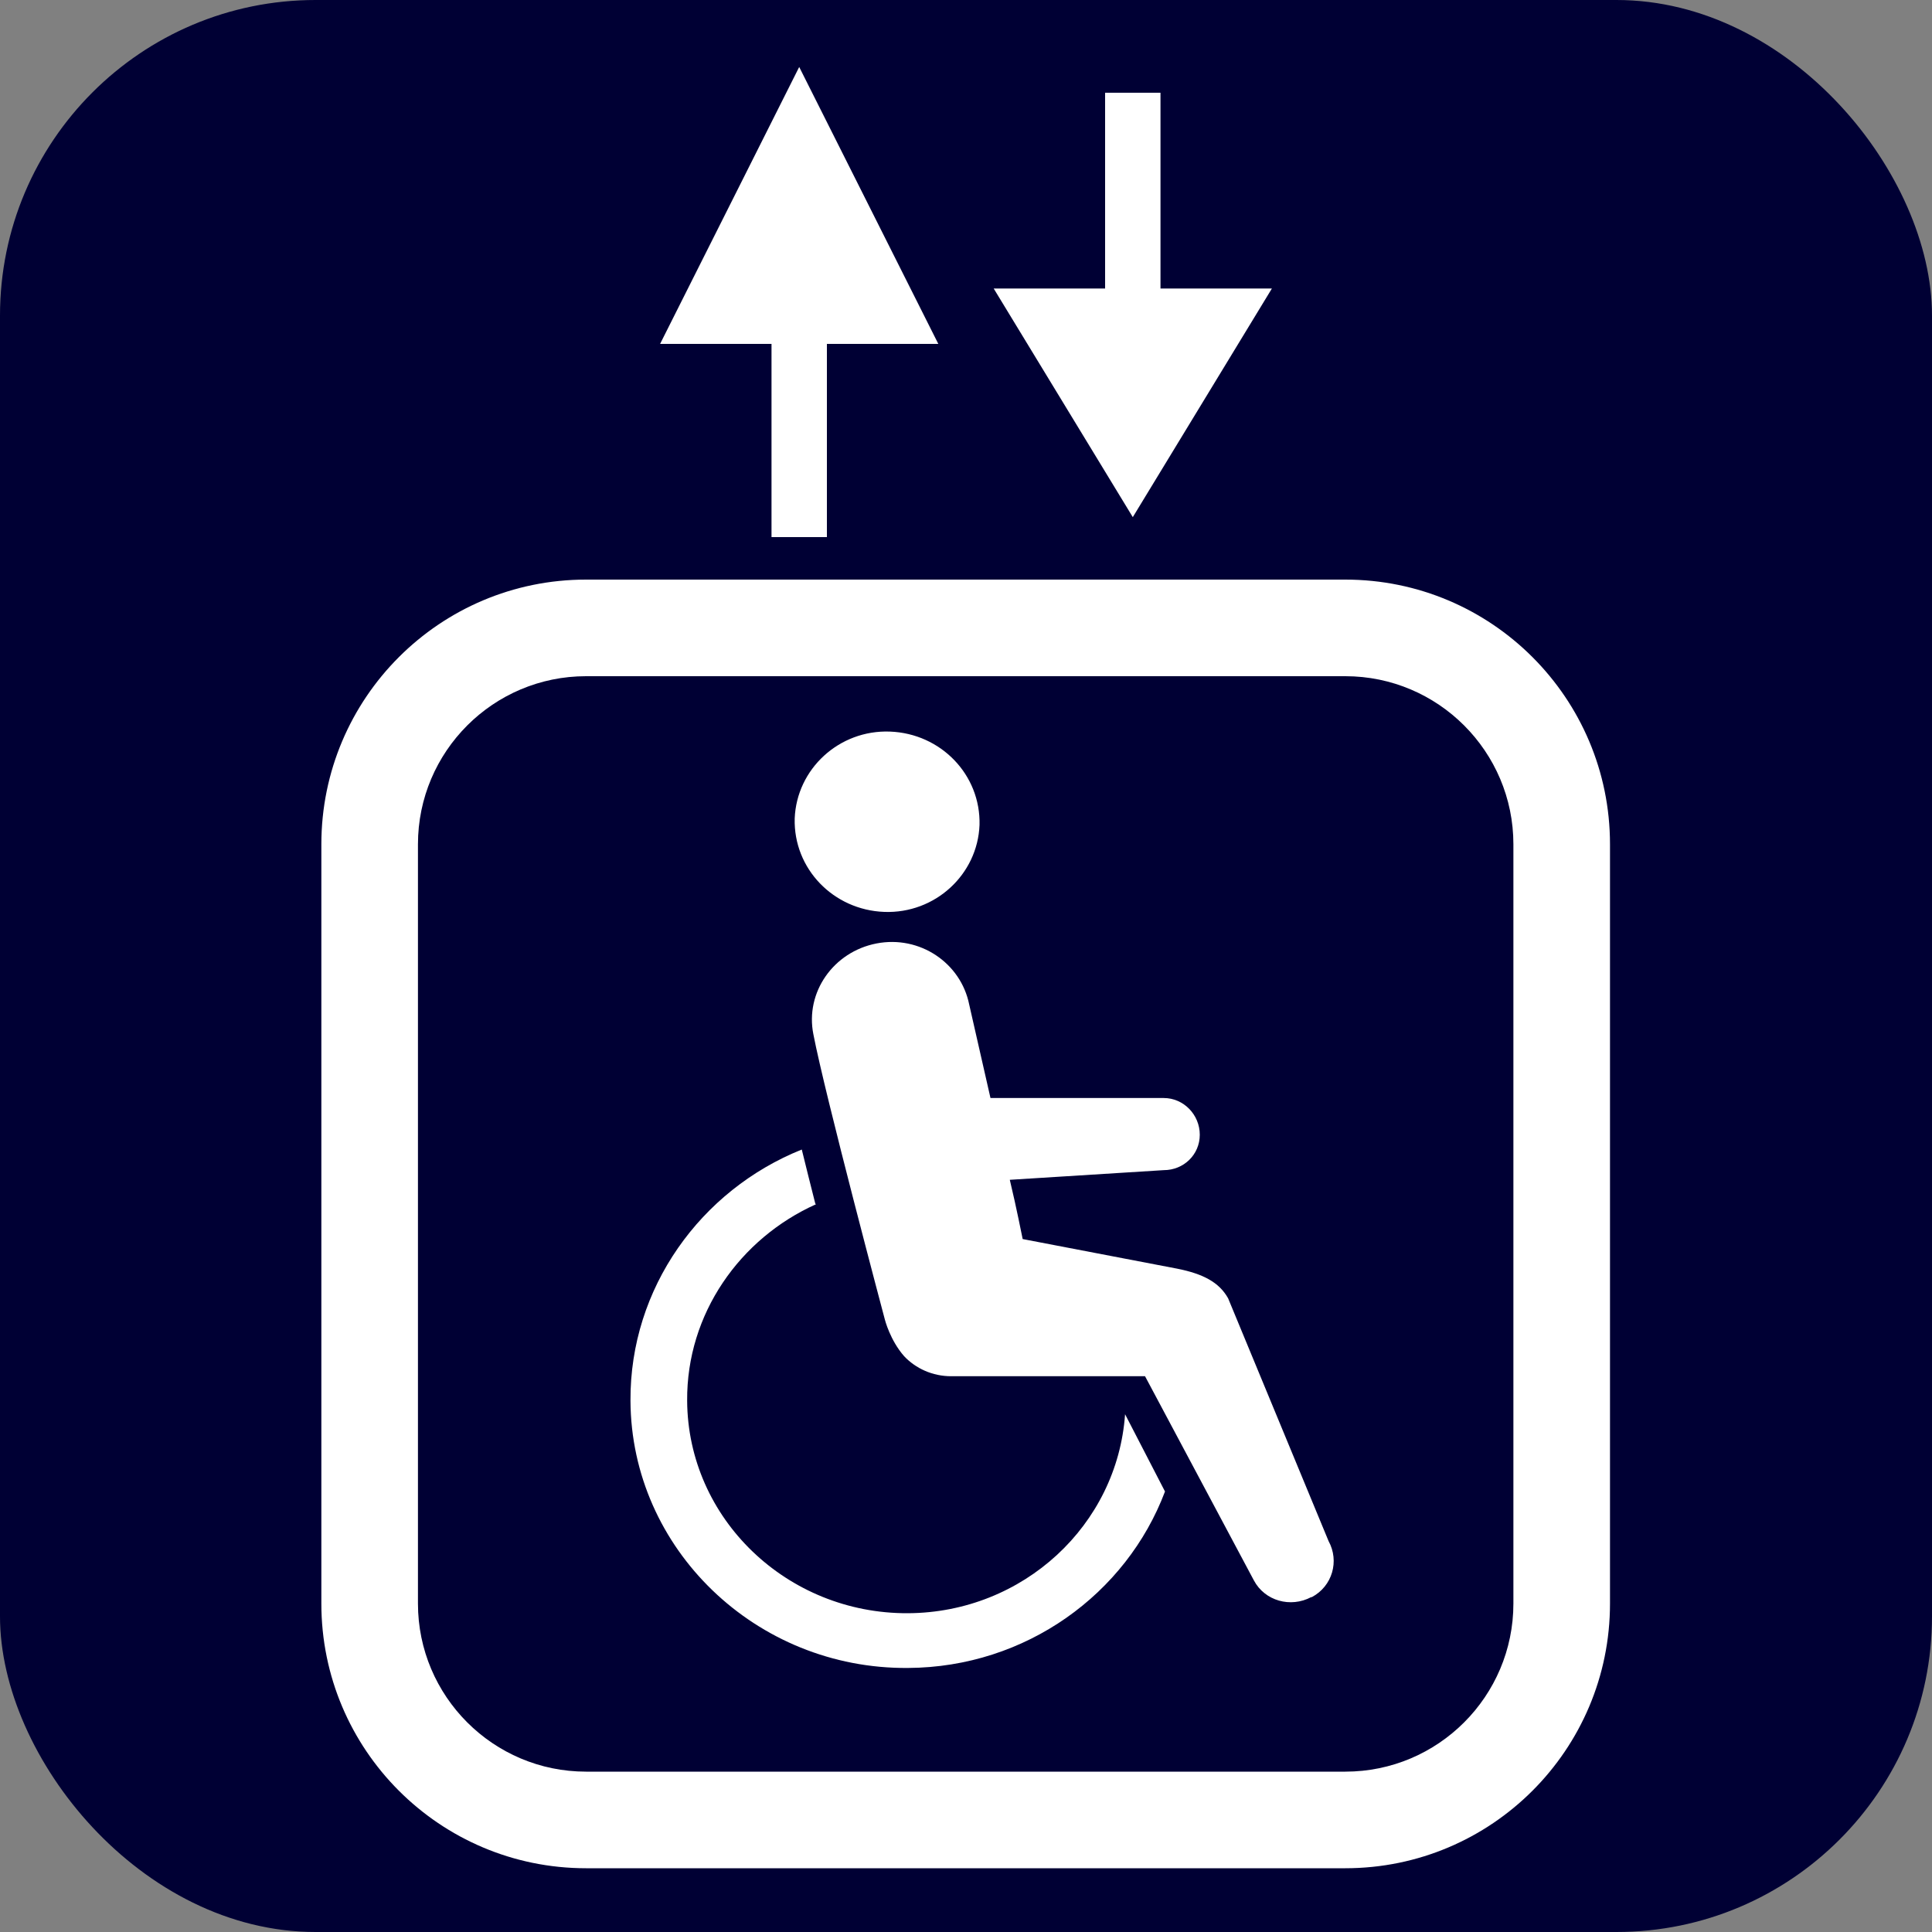 <?xml version="1.0" encoding="UTF-8"?><svg id="_レイヤー_2" xmlns="http://www.w3.org/2000/svg" viewBox="0 0 30 30"><rect x="0" y="0" width="30" height="30" fill="#808080" stroke="none"/><g id="brficon"><g id="brf"><rect width="30" height="30" rx="4.9" ry="4.9" style="fill:#000034; stroke-width:0px;"/><path d="m20.36,24.8c-.32.17-.72.06-.89-.26l-1.69-3.17h-3.01c-.29,0-.55-.12-.73-.31,0,0,0,0,0,0-.22-.25-.3-.57-.3-.57,0,0-.93-3.49-1.11-4.43-.13-.65.31-1.28.98-1.41.67-.13,1.31.3,1.44.95l.33,1.45h2.69c.31,0,.56.26.56.57s-.25.55-.56.55l-2.39.15c.11.46.18.83.2.92l2.4.46c.4.08.65.21.79.46l1.56,3.77c.17.31.06.7-.26.87Zm-6.63-10.64c-.79-.03-1.41-.67-1.39-1.45.03-.77.69-1.38,1.48-1.35.79.03,1.41.67,1.39,1.45-.03.77-.69,1.38-1.48,1.35Zm-1.06,4.54c-1.18.53-2.01,1.7-2,3.05.01,1.83,1.55,3.31,3.43,3.3,1.79-.01,3.25-1.37,3.37-3.09l.62,1.2c-.6,1.59-2.16,2.73-3.99,2.74-2.36.02-4.3-1.85-4.31-4.15-.01-1.75,1.09-3.27,2.66-3.9.07.28.14.57.21.84Z" style="fill:#fff; fill-rule:evenodd; stroke-width:0px;"/><polygon points="18.02 4.48 18.02 1.44 17.16 1.44 17.16 4.48 15.43 4.48 17.59 8.03 19.75 4.48 18.02 4.48" style="fill:#fff; fill-rule:evenodd; stroke-width:0px;"/><polygon points="12.41 1.04 10.25 5.34 11.98 5.34 11.98 8.34 12.84 8.34 12.84 5.34 14.57 5.34 12.41 1.04" style="fill:#fff; fill-rule:evenodd; stroke-width:0px;"/><path d="m20.89,10.5c1.44,0,2.61,1.17,2.61,2.61v11.79c0,1.44-1.17,2.61-2.61,2.61h-11.79c-1.44,0-2.61-1.17-2.61-2.61v-11.79c0-1.44,1.17-2.61,2.61-2.61h11.79m0-1.5h-11.79c-2.27,0-4.11,1.84-4.11,4.11v11.79c0,2.27,1.84,4.11,4.11,4.11h11.79c2.27,0,4.11-1.84,4.11-4.11v-11.79c0-2.27-1.84-4.11-4.11-4.11h0Z" style="fill:#fff; stroke-width:0px;"/></g></g></svg>